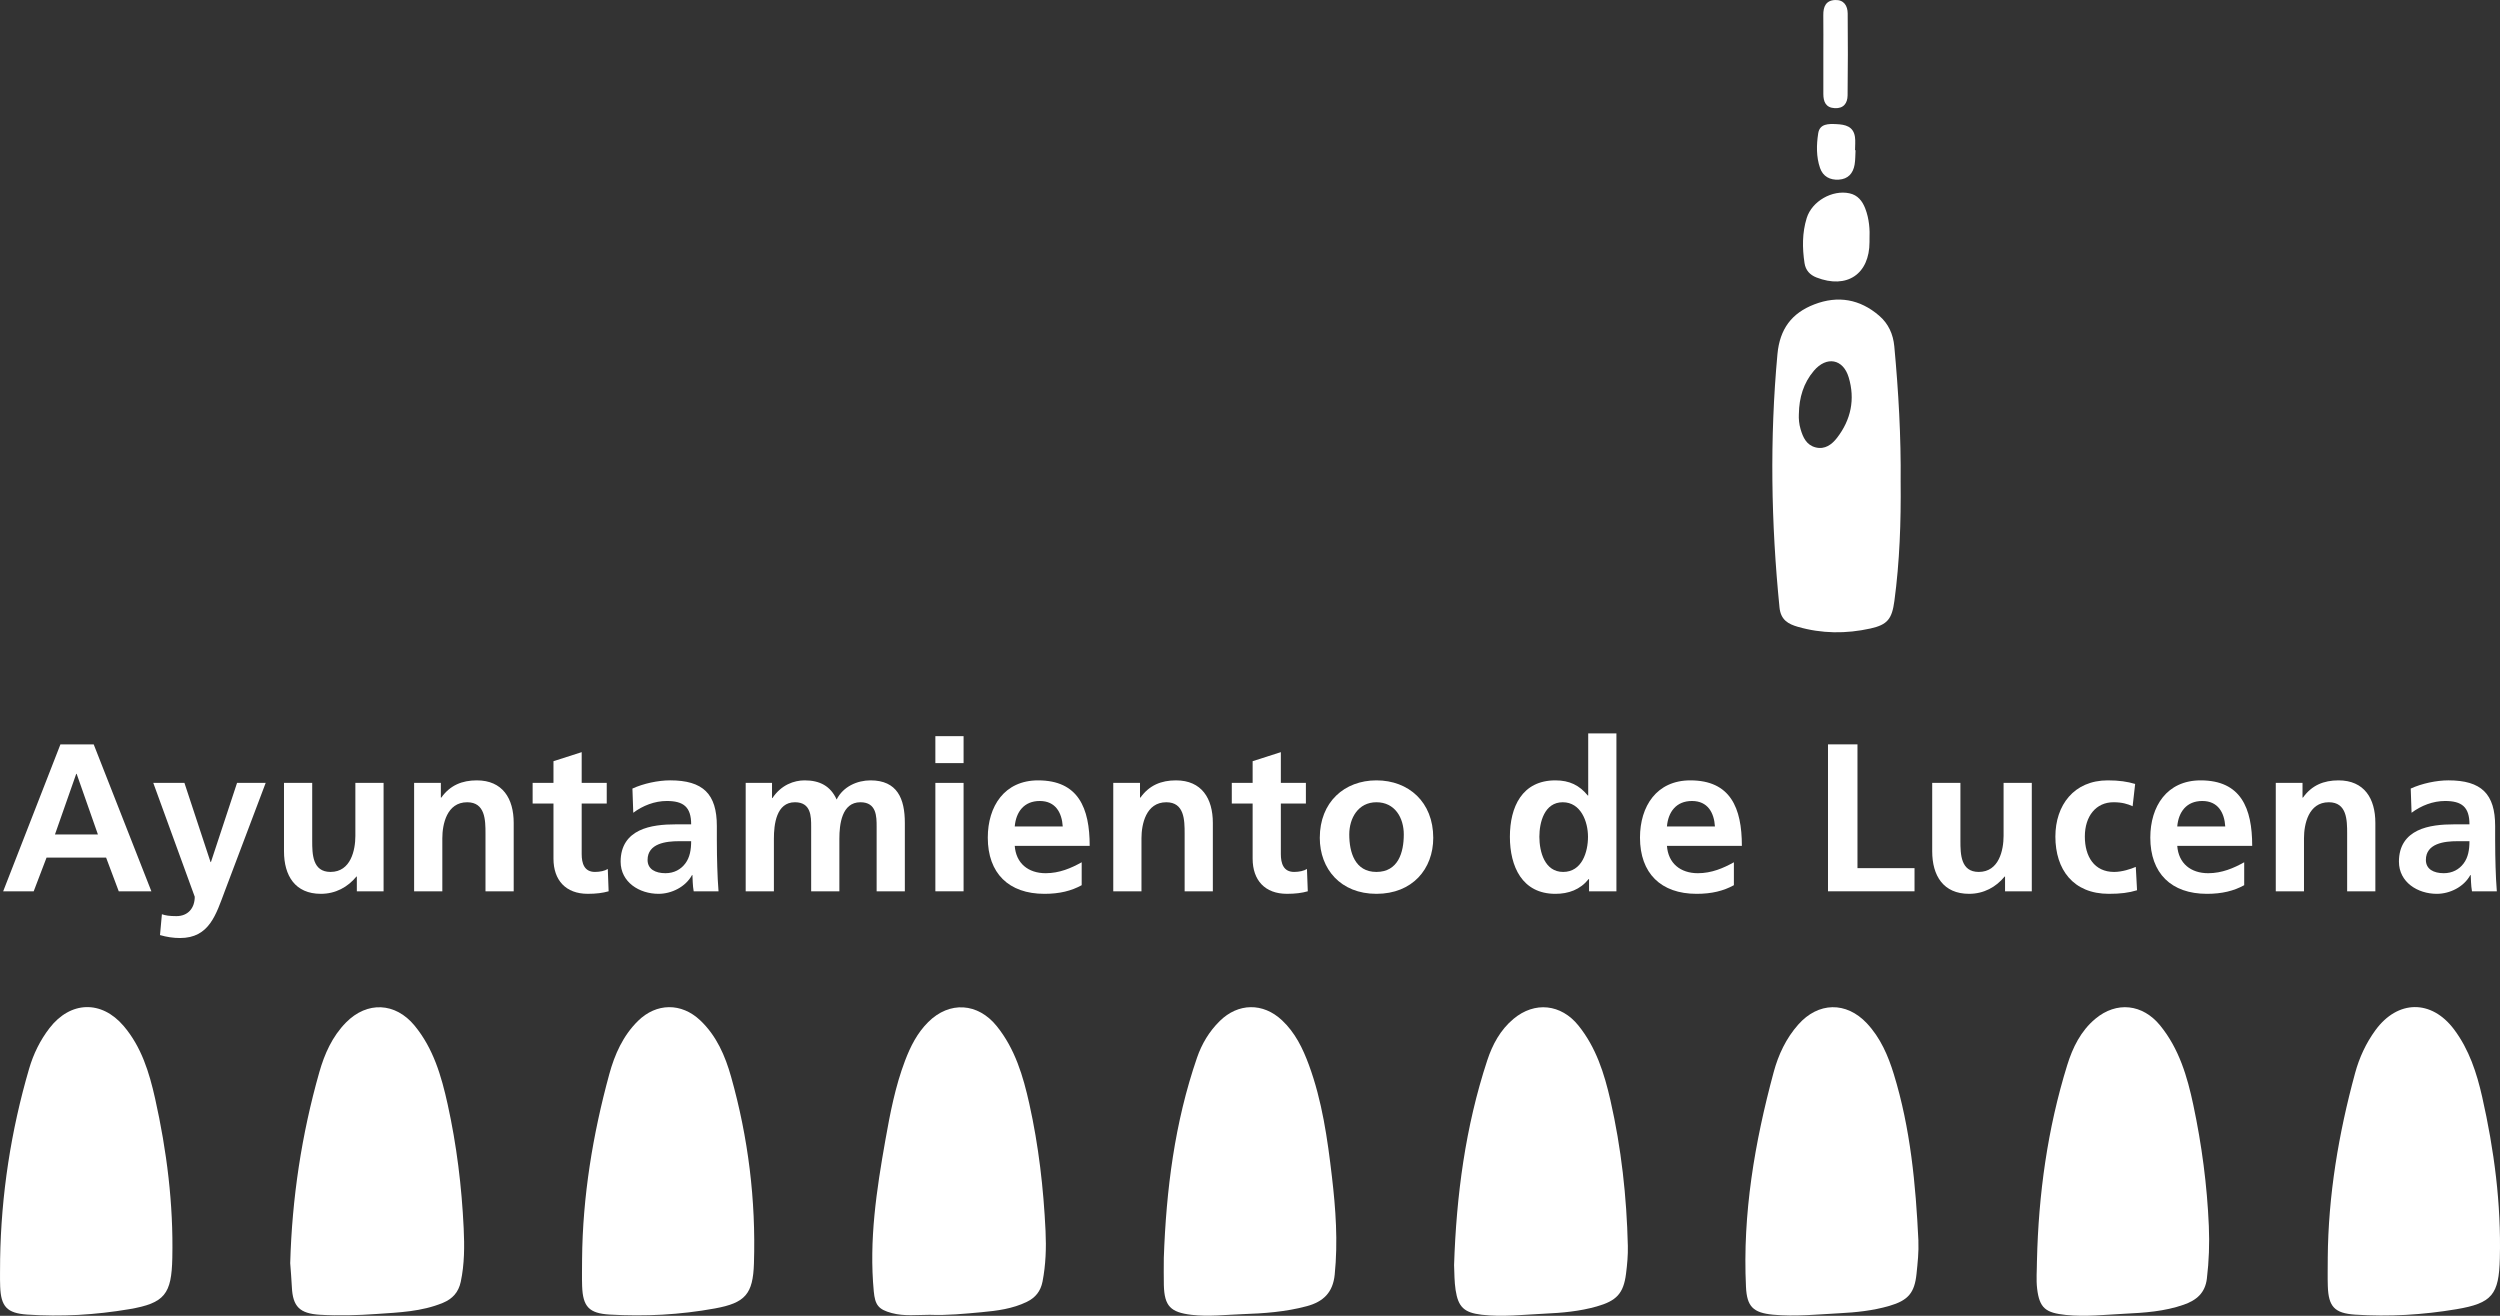 <?xml version="1.0" encoding="UTF-8"?>
<svg id="Capa_1" data-name="Capa 1" xmlns="http://www.w3.org/2000/svg" width="190" height="100" version="1.1" viewBox="0 0 190 100">
  <rect x="0" y="0" width="190" height="100" fill="#333333" stroke="none"/>
  <defs>
    <style>
      .cls-1 {
        fill: #fff;
        stroke-width: 0px;
      }
    </style>
  </defs>
  <g>
    <path class="cls-1" d="M176.909,95.614c.037-4.783.826-9.46,2.079-14.062.317-1.166.823-2.269,1.545-3.257,1.691-2.315,4.262-2.35,5.981-.051,1.138,1.522,1.72,3.296,2.132,5.124.911,4.037,1.447,8.119,1.342,12.267-.07,2.757-.58,3.41-3.309,3.867-2.541.426-5.114.582-7.692.41-1.563-.104-2.022-.607-2.073-2.168-.023-.709-.004-1.42-.004-2.13Z"/>
    <path class="cls-1" d="M.008,95.728c.079-4.934.821-9.774,2.206-14.511.326-1.114.833-2.153,1.547-3.08,1.589-2.061,3.95-2.14,5.636-.162,1.354,1.588,1.948,3.534,2.39,5.51.89,3.985,1.396,8.018,1.309,12.115-.058,2.738-.559,3.439-3.277,3.899-2.566.433-5.167.588-7.771.408-1.519-.105-1.978-.61-2.035-2.13-.025-.682-.004-1.366-.004-2.049Z"/>
    <path class="cls-1" d="M88.449,95.628c.179-5.188.824-10.305,2.524-15.242.362-1.052.925-1.998,1.729-2.789,1.399-1.376,3.284-1.407,4.723-.063,1.007.941,1.59,2.145,2.055,3.41,1.004,2.733,1.408,5.596,1.744,8.464.291,2.479.468,4.964.213,7.469-.139,1.368-.878,2.058-2.116,2.392-1.611.435-3.262.552-4.915.608-1.283.044-2.561.207-3.854.05-1.578-.191-2.056-.648-2.099-2.25-.018-.683-.003-1.367-.003-2.05Z"/>
    <path class="cls-1" d="M44.238,95.701c.042-4.781.812-9.463,2.068-14.065.41-1.5,1.041-2.923,2.182-4.046,1.402-1.378,3.298-1.393,4.724-.048,1.249,1.179,1.903,2.704,2.353,4.3,1.305,4.633,1.886,9.367,1.735,14.179-.073,2.327-.656,3-2.967,3.421-2.644.482-5.318.623-8,.465-1.572-.092-2.035-.605-2.091-2.156-.024-.683-.004-1.367-.004-2.05Z"/>
    <path class="cls-1" d="M145.797,94.299c.037.846-.056,1.682-.142,2.518-.148,1.438-.633,2.013-2.064,2.43-1.242.362-2.523.495-3.809.561-1.676.085-3.35.269-5.032.108-1.516-.146-1.985-.618-2.056-2.112-.265-5.568.663-10.985,2.107-16.329.357-1.321.94-2.561,1.865-3.607,1.521-1.721,3.651-1.769,5.221-.091,1.028,1.099,1.61,2.451,2.044,3.864,1.266,4.124,1.664,8.378,1.868,12.659Z"/>
    <path class="cls-1" d="M154.809,95.814c.117-5.051.8-10.025,2.299-14.862.413-1.334,1.03-2.598,2.136-3.522,1.615-1.35,3.598-1.13,4.933.512,1.436,1.766,2.059,3.882,2.517,6.044.642,3.029,1.046,6.09,1.178,9.192.057,1.344.01,2.664-.149,3.993-.13,1.085-.774,1.641-1.755,1.985-1.46.512-2.982.615-4.493.688-1.487.072-2.974.25-4.475.091-1.522-.161-2-.508-2.178-1.998-.083-.698-.014-1.415-.014-2.123Z"/>
    <path class="cls-1" d="M110.51,96.15c.173-5.294.858-10.507,2.52-15.558.397-1.207.998-2.323,1.996-3.157,1.615-1.35,3.618-1.131,4.936.507,1.34,1.665,1.964,3.637,2.428,5.67.831,3.644,1.238,7.344,1.326,11.078.017.706-.05,1.418-.139,2.12-.191,1.505-.731,2.056-2.227,2.481-1.3.37-2.637.488-3.967.548-1.594.072-3.19.271-4.794.079-1.311-.157-1.767-.581-1.964-1.88-.095-.63-.09-1.256-.115-1.888Z"/>
    <path class="cls-1" d="M70.672,99.925c-.969.001-1.947.125-2.901-.133-1.016-.274-1.266-.612-1.364-1.65-.367-3.884.208-7.696.882-11.497.362-2.039.752-4.077,1.491-6.023.412-1.086.926-2.114,1.769-2.95,1.613-1.6,3.77-1.468,5.208.319,1.393,1.731,2.004,3.796,2.472,5.902.708,3.18,1.079,6.413,1.233,9.665.061,1.276.018,2.562-.228,3.834-.145.746-.543,1.232-1.196,1.55-1.082.526-2.26.677-3.432.785-1.306.12-2.616.251-3.934.199Z"/>
    <path class="cls-1" d="M22.056,96.003c.136-4.928.863-9.768,2.21-14.509.397-1.398.984-2.72,2.027-3.782,1.606-1.633,3.757-1.535,5.214.234,1.433,1.739,2.04,3.836,2.512,5.97.686,3.104,1.072,6.257,1.221,9.43.064,1.355.065,2.722-.223,4.071-.171.799-.628,1.298-1.36,1.601-1.61.666-3.326.726-5.021.843-1.436.099-2.881.148-4.325.06-1.53-.093-2.062-.614-2.13-2.113-.027-.602-.083-1.204-.125-1.805Z"/>
  </g>
  <g>
    <path class="cls-1" d="M144.449,36.631c.031,3.022-.073,6.037-.475,9.037-.183,1.366-.518,1.81-1.823,2.099-1.844.408-3.697.396-5.52-.131-.718-.207-1.293-.516-1.388-1.461-.641-6.418-.749-12.83-.157-19.261.177-1.919,1.088-3.124,2.809-3.784,1.796-.688,3.455-.397,4.919.86.71.61,1.068,1.41,1.154,2.34.318,3.427.516,6.859.481,10.302ZM136.714,31.446c-.021.399.017.787.13,1.171.185.629.447,1.207,1.142,1.385.71.181,1.236-.219,1.629-.727,1.061-1.375,1.386-2.936.884-4.6-.424-1.405-1.681-1.627-2.641-.5-.797.936-1.123,2.056-1.143,3.271Z"/>
    <path class="cls-1" d="M142.083,18.178c0,.16,0,.186,0,.212,0,2.447-1.721,3.599-4.032,2.698-.501-.195-.825-.548-.907-1.091-.174-1.152-.181-2.305.165-3.423.399-1.29,1.952-2.165,3.253-1.882.625.136.974.58,1.193,1.144.31.797.36,1.631.328,2.342Z"/>
    <path class="cls-1" d="M138.574,4.06c0-.973.009-1.945-.003-2.918-.008-.637.201-1.114.9-1.141.662-.026.948.434.953,1.019.02,2.076.018,4.152-.007,6.228-.007.595-.305,1.01-.98.972-.683-.038-.864-.493-.863-1.084,0-1.025,0-2.05,0-3.075Z"/>
    <path class="cls-1" d="M141.022,11.416c-.022.366-.01.738-.072,1.097-.114.664-.497,1.097-1.201,1.14-.669.041-1.203-.239-1.425-.883-.296-.857-.275-1.77-.139-2.643.116-.739.797-.721,1.387-.693.661.031,1.282.163,1.403.962.05.333.008.68.008,1.02h.038Z"/>
  </g>
  <g>
    <path class="cls-1" d="M4.593,56.572h2.528l4.384,11.167h-2.48l-.96-2.56H3.537l-.976,2.56H.241l4.352-11.167ZM5.825,58.812h-.032l-1.616,4.607h3.264l-1.616-4.607Z"/>
    <path class="cls-1" d="M16,65.515h.032l1.984-6.016h2.176l-3.088,8.175c-.688,1.824-1.184,3.616-3.424,3.616-.512,0-1.024-.08-1.52-.224l.144-1.584c.272.096.576.144,1.104.144.864,0,1.392-.592,1.392-1.472l-3.152-8.655h2.368l1.984,6.016Z"/>
    <path class="cls-1" d="M29.152,67.739h-2.032v-1.12h-.032c-.656.8-1.583,1.312-2.704,1.312-1.952,0-2.8-1.376-2.8-3.231v-5.2h2.144v4.399c0,1.008.016,2.368,1.392,2.368,1.552,0,1.888-1.68,1.888-2.736v-4.032h2.144v8.239Z"/>
    <path class="cls-1" d="M31.473,59.5h2.032v1.12h.032c.672-.944,1.584-1.312,2.704-1.312,1.952,0,2.8,1.375,2.8,3.231v5.2h-2.144v-4.4c0-1.008-.016-2.368-1.392-2.368-1.552,0-1.888,1.68-1.888,2.736v4.032h-2.144v-8.239Z"/>
    <path class="cls-1" d="M42.064,61.067h-1.584v-1.568h1.584v-1.648l2.144-.688v2.336h1.904v1.568h-1.904v3.839c0,.704.192,1.36,1.008,1.36.384,0,.752-.08.976-.224l.064,1.696c-.448.128-.944.192-1.584.192-1.68,0-2.608-1.04-2.608-2.672v-4.191Z"/>
    <path class="cls-1" d="M48.064,59.931c.832-.384,1.952-.624,2.864-.624,2.512,0,3.552,1.04,3.552,3.472v1.056c0,.832.016,1.456.032,2.064.016.624.048,1.2.096,1.84h-1.888c-.08-.432-.08-.976-.096-1.232h-.032c-.496.912-1.568,1.424-2.544,1.424-1.456,0-2.88-.88-2.88-2.448,0-1.232.592-1.952,1.408-2.352.816-.4,1.872-.48,2.768-.48h1.184c0-1.328-.592-1.776-1.856-1.776-.912,0-1.824.352-2.544.896l-.064-1.84ZM50.576,66.363c.656,0,1.168-.288,1.504-.736.352-.464.448-1.056.448-1.696h-.928c-.96,0-2.384.16-2.384,1.424,0,.704.592,1.008,1.36,1.008Z"/>
    <path class="cls-1" d="M56.673,59.5h2v1.152h.032c.672-1.008,1.648-1.344,2.448-1.344,1.152,0,1.968.432,2.432,1.456.496-.992,1.568-1.456,2.576-1.456,2.032,0,2.607,1.392,2.607,3.231v5.2h-2.144v-4.912c0-.768,0-1.856-1.232-1.856-1.424,0-1.6,1.696-1.6,2.768v4h-2.144v-4.912c0-.768,0-1.856-1.232-1.856-1.424,0-1.6,1.696-1.6,2.768v4h-2.144v-8.239Z"/>
    <path class="cls-1" d="M71.088,55.948h2.144v2.048h-2.144v-2.048ZM71.088,59.5h2.144v8.239h-2.144v-8.239Z"/>
    <path class="cls-1" d="M82.208,67.275c-.784.432-1.68.656-2.832.656-2.72,0-4.304-1.568-4.304-4.271,0-2.384,1.264-4.352,3.824-4.352,3.056,0,3.92,2.096,3.92,4.976h-5.696c.096,1.328,1.024,2.08,2.352,2.08,1.04,0,1.936-.384,2.736-.832v1.744ZM80.768,62.811c-.064-1.04-.544-1.936-1.744-1.936s-1.808.832-1.904,1.936h3.648Z"/>
    <path class="cls-1" d="M84.608,59.5h2.032v1.12h.032c.672-.944,1.584-1.312,2.704-1.312,1.952,0,2.8,1.375,2.8,3.231v5.2h-2.144v-4.4c0-1.008-.016-2.368-1.392-2.368-1.552,0-1.888,1.68-1.888,2.736v4.032h-2.144v-8.239Z"/>
    <path class="cls-1" d="M95.2,61.067h-1.584v-1.568h1.584v-1.648l2.144-.688v2.336h1.904v1.568h-1.904v3.839c0,.704.192,1.36,1.008,1.36.384,0,.752-.08.976-.224l.064,1.696c-.448.128-.944.192-1.584.192-1.68,0-2.608-1.04-2.608-2.672v-4.191Z"/>
    <path class="cls-1" d="M104.608,59.308c2.448,0,4.319,1.647,4.319,4.368,0,2.368-1.583,4.255-4.319,4.255-2.72,0-4.304-1.888-4.304-4.255,0-2.72,1.872-4.368,4.304-4.368ZM104.608,66.267c1.648,0,2.08-1.472,2.08-2.848,0-1.264-.672-2.448-2.08-2.448-1.392,0-2.064,1.216-2.064,2.448,0,1.36.432,2.848,2.064,2.848Z"/>
    <path class="cls-1" d="M120.768,66.811h-.032c-.64.8-1.52,1.12-2.528,1.12-2.528,0-3.456-2.08-3.456-4.335,0-2.272.928-4.288,3.456-4.288,1.072,0,1.824.368,2.464,1.152h.032v-4.72h2.144v11.999h-2.08v-.928ZM118.8,66.267c1.424,0,1.888-1.504,1.888-2.672,0-1.152-.544-2.624-1.92-2.624-1.392,0-1.776,1.52-1.776,2.624,0,1.136.4,2.672,1.808,2.672Z"/>
    <path class="cls-1" d="M131.775,67.275c-.784.432-1.68.656-2.832.656-2.72,0-4.304-1.568-4.304-4.271,0-2.384,1.264-4.352,3.824-4.352,3.056,0,3.919,2.096,3.919,4.976h-5.695c.096,1.328,1.024,2.08,2.352,2.08,1.04,0,1.936-.384,2.736-.832v1.744ZM130.335,62.811c-.064-1.04-.544-1.936-1.744-1.936s-1.808.832-1.904,1.936h3.647Z"/>
    <path class="cls-1" d="M138.928,56.572h2.24v9.407h4.336v1.76h-6.576v-11.167Z"/>
    <path class="cls-1" d="M154.416,67.739h-2.032v-1.12h-.032c-.656.8-1.584,1.312-2.704,1.312-1.952,0-2.8-1.376-2.8-3.231v-5.2h2.144v4.399c0,1.008.016,2.368,1.392,2.368,1.552,0,1.888-1.68,1.888-2.736v-4.032h2.144v8.239Z"/>
    <path class="cls-1" d="M162.08,61.275c-.384-.176-.8-.304-1.456-.304-1.328,0-2.176,1.056-2.176,2.608,0,1.52.72,2.688,2.224,2.688.608,0,1.28-.224,1.648-.384l.096,1.776c-.624.192-1.264.272-2.144.272-2.704,0-4.063-1.84-4.063-4.352,0-2.384,1.408-4.271,3.983-4.271.864,0,1.488.096,2.08.272l-.192,1.696Z"/>
    <path class="cls-1" d="M170.559,67.275c-.784.432-1.68.656-2.832.656-2.72,0-4.304-1.568-4.304-4.271,0-2.384,1.264-4.352,3.824-4.352,3.056,0,3.92,2.096,3.92,4.976h-5.696c.096,1.328,1.024,2.08,2.352,2.08,1.04,0,1.936-.384,2.736-.832v1.744ZM169.119,62.811c-.064-1.04-.544-1.936-1.744-1.936s-1.808.832-1.904,1.936h3.648Z"/>
    <path class="cls-1" d="M172.959,59.5h2.032v1.12h.032c.672-.944,1.584-1.312,2.704-1.312,1.952,0,2.8,1.375,2.8,3.231v5.2h-2.144v-4.4c0-1.008-.016-2.368-1.392-2.368-1.552,0-1.888,1.68-1.888,2.736v4.032h-2.144v-8.239Z"/>
    <path class="cls-1" d="M183.215,59.931c.832-.384,1.952-.624,2.864-.624,2.512,0,3.552,1.04,3.552,3.472v1.056c0,.832.016,1.456.032,2.064.016.624.048,1.2.096,1.84h-1.888c-.08-.432-.08-.976-.096-1.232h-.032c-.496.912-1.568,1.424-2.544,1.424-1.456,0-2.88-.88-2.88-2.448,0-1.232.592-1.952,1.408-2.352.816-.4,1.872-.48,2.768-.48h1.184c0-1.328-.592-1.776-1.856-1.776-.912,0-1.824.352-2.544.896l-.064-1.84ZM185.727,66.363c.656,0,1.168-.288,1.504-.736.352-.464.448-1.056.448-1.696h-.928c-.96,0-2.384.16-2.384,1.424,0,.704.592,1.008,1.36,1.008Z"/>
  </g>
</svg>